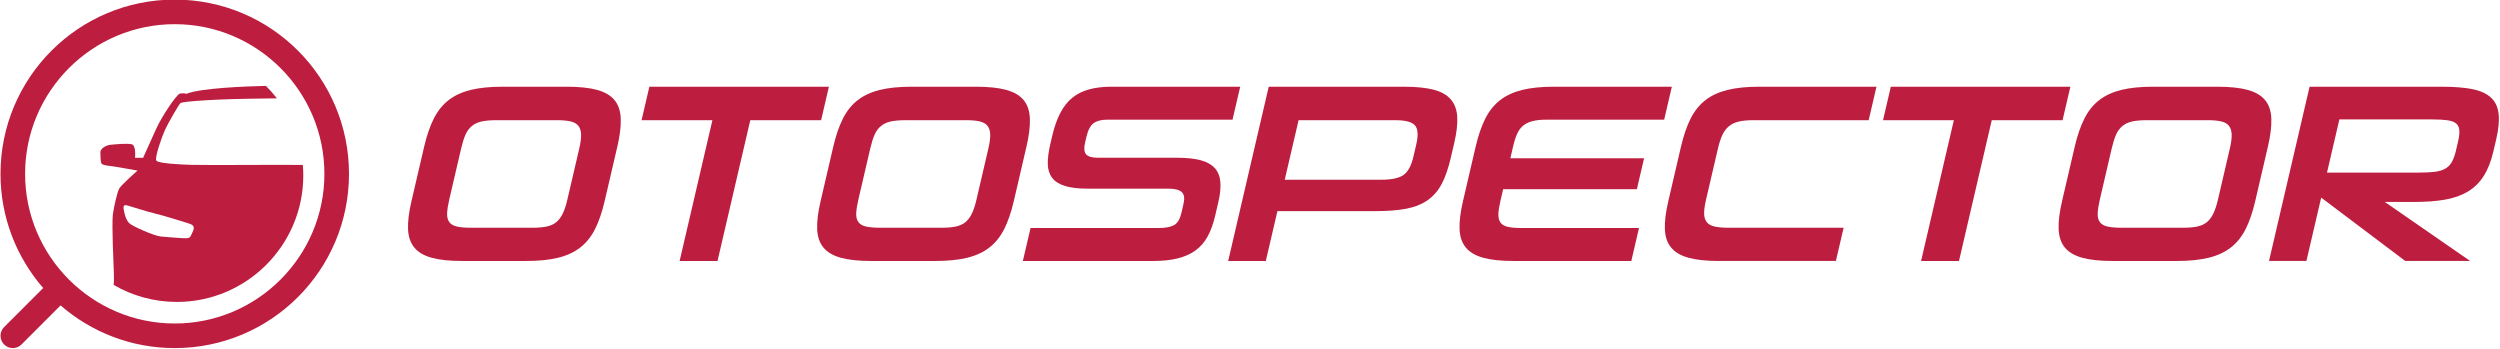 <?xml version="1.0" encoding="UTF-8" standalone="no"?>
<svg
   xmlns:dc="http://purl.org/dc/elements/1.1/"
   xmlns:cc="http://creativecommons.org/ns#"
   xmlns:rdf="http://www.w3.org/1999/02/22-rdf-syntax-ns#"
   xmlns:svg="http://www.w3.org/2000/svg"
   xmlns="http://www.w3.org/2000/svg"
   id="svg99"
   viewBox="0 0 2029.587 283.101"
   style="clip-rule:evenodd;fill-rule:evenodd;image-rendering:optimizeQuality;shape-rendering:geometricPrecision;text-rendering:geometricPrecision"
   version="1.1"
   height="0.283in"
   width="2.03in"
   xml:space="preserve">
 <defs
   id="defs4">
  <style
   id="style2"
   type="text/css">
   <![CDATA[
    .fil2 {fill:#96989A;fill-rule:nonzero}
    .fil1 {fill:#C52F38;fill-rule:nonzero}
    .fil0 {fill:#282828;fill-rule:nonzero}
   ]]>
  </style>
 
  
  
 
   
   
   
   
   
   
   
   
   
   
   
   
   
   
   
   
   
   
   
   
   
   
   
   
   
   
   
   
   
   
   
   
   
   
   
   
   
   
   
   
   
   
   
   
   
  </defs>
 <g
   style="fill:#bd1d3f;fill-opacity:1"
   transform="matrix(0.719,0,0,0.719,-1953.265,-4044.934)"
   id="g1013"><path
     class="fil0"
     d="m 3370.33,5793.31 c 1.43,-6.15 2.09,-11.26 2.01,-15.3 -0.07,-4.04 -1.04,-7.31 -2.87,-9.81 -1.86,-2.5 -4.76,-4.22 -8.74,-5.21 -3.97,-0.94 -9.03,-1.43 -15.19,-1.43 h -68.82 c -6.72,0 -12.29,0.48 -16.7,1.43 -4.42,0.99 -8.14,2.71 -11.15,5.21 -3,2.5 -5.39,5.76 -7.17,9.81 -1.78,4.04 -3.39,9.15 -4.82,15.3 l -13.51,58.02 c -1.47,6.35 -2.28,11.6 -2.39,15.74 -0.13,4.13 0.74,7.4 2.6,9.81 1.87,2.4 4.79,4.06 8.8,4.9 3.99,0.87 9.35,1.3 16.06,1.3 h 68.83 c 6.15,0 11.43,-0.43 15.82,-1.3 4.4,-0.85 8.1,-2.5 11.08,-4.9 2.99,-2.41 5.46,-5.68 7.46,-9.81 1.97,-4.14 3.72,-9.39 5.19,-15.74 l 13.52,-58.02 z m -132.6,127.3 c -13.98,0 -25.37,-1.21 -34.13,-3.61 -8.78,-2.42 -15.35,-6.26 -19.69,-11.56 -4.36,-5.29 -6.72,-12.22 -7.06,-20.78 -0.36,-8.56 0.94,-19.1 3.86,-31.6 l 14.38,-61.78 c 2.86,-12.3 6.47,-22.79 10.82,-31.46 4.35,-8.65 9.93,-15.63 16.76,-20.92 6.82,-5.29 15.18,-9.14 25.07,-11.56 9.89,-2.4 21.82,-3.61 35.82,-3.61 H 3356 c 14.18,0 25.67,1.21 34.43,3.61 8.76,2.42 15.32,6.26 19.69,11.56 4.36,5.29 6.7,12.26 7.02,20.92 0.32,8.67 -0.96,19.15 -3.82,31.46 l -14.39,61.78 c -2.92,12.5 -6.54,23.04 -10.85,31.6 -4.33,8.56 -9.91,15.48 -16.74,20.78 -6.82,5.29 -15.18,9.14 -25.07,11.56 -9.89,2.41 -21.92,3.61 -36.1,3.61 h -72.46 z"
     id="path7"
     style="fill:#bd1d3f;fill-rule:nonzero;fill-opacity:1" /><polygon
     class="fil0"
     points="3440.67,5761.57 3449.48,5723.75 3652.31,5723.75 3643.5,5761.57 3563.49,5761.57 3526.46,5920.61 3483.66,5920.61 3520.69,5761.57 "
     id="polygon9"
     style="fill:#bd1d3f;fill-rule:nonzero;fill-opacity:1" /><path
     class="fil0"
     d="m 3832.53,5793.31 c 1.43,-6.15 2.1,-11.26 2.03,-15.3 -0.09,-4.04 -1.06,-7.31 -2.89,-9.81 -1.86,-2.5 -4.76,-4.22 -8.74,-5.21 -3.97,-0.94 -9.03,-1.43 -15.2,-1.43 h -68.8 c -6.74,0 -12.31,0.48 -16.72,1.43 -4.41,0.99 -8.14,2.71 -11.14,5.21 -3.01,2.5 -5.4,5.76 -7.18,9.81 -1.79,4.04 -3.39,9.15 -4.82,15.3 l -13.51,58.02 c -1.47,6.35 -2.28,11.6 -2.41,15.74 -0.11,4.13 0.75,7.4 2.63,9.81 1.86,2.4 4.78,4.06 8.79,4.9 3.99,0.87 9.35,1.3 16.06,1.3 h 68.83 c 6.15,0 11.42,-0.43 15.82,-1.3 4.4,-0.85 8.1,-2.5 11.08,-4.9 2.99,-2.41 5.47,-5.68 7.46,-9.81 1.98,-4.14 3.72,-9.39 5.19,-15.74 l 13.51,-58.02 z m -132.59,127.3 c -14,0 -25.36,-1.21 -34.13,-3.61 -8.78,-2.42 -15.33,-6.26 -19.69,-11.56 -4.36,-5.29 -6.72,-12.22 -7.07,-20.78 -0.35,-8.56 0.96,-19.1 3.87,-31.6 l 14.38,-61.78 c 2.86,-12.3 6.47,-22.79 10.82,-31.46 4.35,-8.65 9.93,-15.63 16.76,-20.92 6.82,-5.29 15.18,-9.14 25.07,-11.56 9.89,-2.4 21.83,-3.61 35.81,-3.61 h 72.47 c 14.18,0 25.65,1.21 34.42,3.61 8.76,2.42 15.33,6.26 19.69,11.56 4.36,5.29 6.69,12.26 7.02,20.92 0.32,8.67 -0.96,19.15 -3.83,31.46 l -14.36,61.78 c -2.92,12.5 -6.54,23.04 -10.86,31.6 -4.33,8.56 -9.91,15.48 -16.74,20.78 -6.82,5.29 -15.18,9.14 -25.07,11.56 -9.89,2.41 -21.92,3.61 -36.1,3.61 z"
     id="path11"
     style="fill:#bd1d3f;fill-rule:nonzero;fill-opacity:1" /><path
     class="fil0"
     d="m 3871.43,5920.61 8.68,-37.25 h 144.91 c 7.65,0 13.41,-1.1 17.28,-3.31 3.87,-2.2 6.6,-6.68 8.17,-13.43 l 2.49,-10.67 c 1.42,-6.17 0.78,-10.54 -1.97,-13.15 -2.76,-2.58 -7.87,-3.89 -15.32,-3.89 h -90.93 c -10.64,0 -19.21,-1 -25.75,-3.03 -6.52,-2.01 -11.35,-5.1 -14.49,-9.24 -3.15,-4.13 -4.78,-9.33 -4.91,-15.6 -0.13,-6.24 0.79,-13.59 2.76,-22.07 l 2.29,-9.82 c 2.32,-9.99 5.33,-18.56 9.06,-25.68 3.71,-7.13 8.21,-12.85 13.5,-17.18 5.3,-4.32 11.64,-7.5 19.01,-9.52 7.38,-2.03 15.82,-3.04 25.33,-3.04 h 145.43 l -8.67,37.24 h -141.52 c -6.53,0 -11.64,1.3 -15.32,3.9 -3.68,2.6 -6.44,7.85 -8.28,15.74 l -1.47,6.35 c -1.43,6.15 -1.07,10.53 1.13,13.13 2.19,2.6 6.75,3.9 13.65,3.9 h 89.25 c 10.63,0 19.42,0.92 26.36,2.74 6.93,1.83 12.28,4.78 16,8.81 3.72,4.04 5.86,9.25 6.43,15.58 0.58,6.36 -0.17,13.96 -2.22,22.81 l -3.63,15.58 c -2.15,9.24 -5.02,17.08 -8.57,23.53 -3.54,6.44 -8.13,11.68 -13.72,15.72 -5.61,4.04 -12.32,7.03 -20.14,8.96 -7.8,1.93 -17.03,2.89 -27.67,2.89 h -147.17 z"
     id="path13"
     style="fill:#bd1d3f;fill-rule:nonzero;fill-opacity:1" /><path
     class="fil0"
     d="m 4315.87,5788.99 c 2.46,-10.59 1.94,-17.8 -1.54,-21.65 -3.48,-3.85 -10.92,-5.78 -22.28,-5.78 h -109.12 l -15.65,67.25 h 109.67 c 11.18,0 19.33,-1.78 24.47,-5.33 5.11,-3.56 8.89,-10.53 11.29,-20.92 l 3.17,-13.57 z m -156.86,75.33 -13.11,56.29 h -42.53 l 45.83,-196.86 h 152.76 c 13.61,0 24.74,1.11 33.36,3.32 8.61,2.21 15.14,5.87 19.54,10.97 4.41,5.09 6.83,11.68 7.29,19.78 0.44,8.07 -0.67,17.89 -3.36,29.43 l -3.97,17.03 c -2.74,11.74 -6.11,21.46 -10.13,29.15 -4.04,7.7 -9.33,13.85 -15.92,18.47 -6.58,4.61 -14.65,7.85 -24.2,9.68 -9.59,1.82 -21.35,2.74 -35.33,2.74 H 4159 Z"
     id="path15"
     style="fill:#bd1d3f;fill-rule:nonzero;fill-opacity:1" /><path
     class="fil0"
     d="m 4425.68,5920.61 c -13.97,0 -25.36,-1.21 -34.13,-3.61 -8.76,-2.41 -15.33,-6.26 -19.7,-11.56 -4.36,-5.29 -6.71,-12.22 -7.06,-20.78 -0.33,-8.56 0.96,-19.1 3.86,-31.6 l 14.37,-61.78 c 2.87,-12.3 6.47,-22.79 10.82,-31.46 4.35,-8.65 9.94,-15.63 16.78,-20.92 6.82,-5.29 15.18,-9.14 25.07,-11.56 9.87,-2.4 21.8,-3.61 35.8,-3.61 h 133.13 l -8.67,37.24 h -133.13 c -6.15,0 -11.31,0.54 -15.47,1.58 -4.17,1.07 -7.68,2.75 -10.56,5.06 -2.86,2.31 -5.17,5.39 -6.91,9.24 -1.73,3.86 -3.28,8.65 -4.62,14.43 l -3.08,13.3 h 151.07 l -8.13,34.91 h -151.08 l -3.22,13.85 c -1.37,5.97 -2.11,10.87 -2.17,14.74 -0.06,3.83 0.76,6.91 2.46,9.22 1.71,2.32 4.46,3.9 8.28,4.78 3.81,0.85 8.78,1.28 14.94,1.28 h 133.17 l -8.65,37.25 h -133.19 z"
     id="path17"
     style="fill:#bd1d3f;fill-rule:nonzero;fill-opacity:1" /><path
     class="fil0"
     d="m 4657.63,5920.61 c -14,0 -25.37,-1.21 -34.14,-3.61 -8.76,-2.41 -15.35,-6.26 -19.7,-11.56 -4.36,-5.29 -6.72,-12.22 -7.04,-20.78 -0.36,-8.56 0.94,-19.1 3.86,-31.6 l 14.38,-61.78 c 2.86,-12.3 6.47,-22.79 10.8,-31.46 4.35,-8.65 9.94,-15.63 16.78,-20.92 6.82,-5.29 15.18,-9.14 25.07,-11.56 9.89,-2.4 21.82,-3.61 35.79,-3.61 h 132.36 l -8.8,37.82 H 4696.6 c -6.52,0 -12.02,0.53 -16.46,1.58 -4.43,1.06 -8.17,2.83 -11.17,5.35 -3.01,2.5 -5.46,5.82 -7.35,9.96 -1.9,4.14 -3.56,9.18 -4.93,15.14 l -13.44,57.74 c -1.43,6.15 -2.15,11.25 -2.17,15.29 0,4.04 0.92,7.32 2.76,9.82 1.83,2.5 4.78,4.24 8.85,5.2 4.07,0.97 9.36,1.44 15.91,1.44 h 130.09 l -8.74,37.53 h -132.33 z"
     id="path19"
     style="fill:#bd1d3f;fill-rule:nonzero;fill-opacity:1" /><polygon
     class="fil0"
     points="4843.2,5761.57 4852.01,5723.75 5054.85,5723.75 5046.05,5761.57 4966.04,5761.57 4929.01,5920.61 4886.19,5920.61 4923.22,5761.57 "
     id="polygon21"
     style="fill:#bd1d3f;fill-rule:nonzero;fill-opacity:1" /><path
     class="fil0"
     d="m 5235.07,5793.31 c 1.43,-6.15 2.09,-11.26 2.03,-15.3 -0.08,-4.04 -1.06,-7.31 -2.89,-9.81 -1.86,-2.5 -4.75,-4.22 -8.72,-5.21 -3.99,-0.94 -9.04,-1.43 -15.21,-1.43 h -68.82 c -6.72,0 -12.29,0.48 -16.69,1.43 -4.43,0.99 -8.15,2.71 -11.15,5.21 -3.01,2.5 -5.4,5.76 -7.18,9.81 -1.78,4.04 -3.39,9.15 -4.82,15.3 l -13.51,58.02 c -1.47,6.35 -2.28,11.6 -2.39,15.74 -0.13,4.13 0.74,7.4 2.61,9.81 1.86,2.4 4.79,4.06 8.79,4.9 3.99,0.87 9.35,1.3 16.07,1.3 h 68.82 c 6.15,0 11.43,-0.43 15.82,-1.3 4.41,-0.85 8.1,-2.5 11.08,-4.9 3,-2.41 5.47,-5.68 7.46,-9.81 1.98,-4.14 3.72,-9.39 5.21,-15.74 l 13.5,-58.02 z m -132.6,127.3 c -13.98,0 -25.36,-1.21 -34.13,-3.61 -8.78,-2.42 -15.33,-6.26 -19.69,-11.56 -4.36,-5.29 -6.71,-12.22 -7.06,-20.78 -0.35,-8.56 0.96,-19.1 3.86,-31.6 l 14.38,-61.78 c 2.86,-12.3 6.48,-22.79 10.83,-31.46 4.35,-8.65 9.92,-15.63 16.76,-20.92 6.82,-5.29 15.17,-9.14 25.06,-11.56 9.89,-2.4 21.82,-3.61 35.82,-3.61 h 72.47 c 14.17,0 25.64,1.21 34.4,3.61 8.76,2.42 15.33,6.26 19.68,11.56 4.37,5.29 6.72,12.26 7.04,20.92 0.31,8.67 -0.97,19.15 -3.83,31.46 l -14.38,61.78 c -2.91,12.5 -6.54,23.04 -10.86,31.6 -4.33,8.56 -9.89,15.48 -16.74,20.78 -6.82,5.29 -15.18,9.14 -25.06,11.56 -9.91,2.41 -21.93,3.61 -36.11,3.61 h -72.46 z"
     id="path23"
     style="fill:#bd1d3f;fill-rule:nonzero;fill-opacity:1" /><path
     class="fil0"
     d="m 5492.94,5785.23 c 1.21,-5.19 1.64,-9.43 1.28,-12.71 -0.36,-3.25 -1.64,-5.76 -3.86,-7.5 -2.21,-1.72 -5.56,-2.89 -10.1,-3.46 -4.53,-0.59 -10.24,-0.88 -17.13,-0.88 h -104.37 l -13.98,60.06 h 104.36 c 6.92,0 12.71,-0.3 17.42,-0.87 4.71,-0.58 8.63,-1.74 11.71,-3.47 3.11,-1.74 5.61,-4.22 7.49,-7.5 1.89,-3.26 3.44,-7.59 4.71,-12.98 l 2.48,-10.68 z m -59.78,135.37 -94.96,-71.58 -16.67,71.58 h -42.25 l 45.83,-196.86 h 149.4 c 13.43,0 24.68,0.88 33.81,2.61 9.09,1.72 16.17,4.8 21.22,9.24 5.02,4.42 8.04,10.48 9.04,18.18 1,7.69 0.14,17.41 -2.58,29.15 l -3.15,13.57 c -2.65,11.35 -6.33,20.74 -11.04,28.14 -4.71,7.41 -10.69,13.28 -17.94,17.6 -7.25,4.33 -15.85,7.37 -25.76,9.1 -9.9,1.74 -21.4,2.59 -34.46,2.59 h -33.56 l 96.37,66.68 h -73.31 z"
     id="path25"
     style="fill:#bd1d3f;fill-rule:nonzero;fill-opacity:1" /><path
     class="fil1"
     d="m 2744.2,5822.18 c 0,-93.24 75.85,-169.09 169.07,-169.09 93.24,0 169.08,75.85 169.08,169.09 0,93.22 -75.85,169.07 -169.08,169.07 -93.22,0 -169.07,-75.85 -169.07,-169.07 z m -4.07,192.78 44.15,-44.15 c 34.56,30.02 79.64,48.22 128.99,48.22 108.72,0 196.86,-88.14 196.86,-196.85 0,-108.72 -88.14,-196.86 -196.86,-196.86 -108.71,0 -196.85,88.14 -196.85,196.86 0,49.36 18.21,94.43 48.22,128.98 l -44.15,44.15 c -2.71,2.71 -4.07,6.26 -4.07,9.82 0,3.56 1.36,7.11 4.07,9.82 5.43,5.43 14.22,5.43 19.64,0 z"
     id="path27"
     style="fill:#bd1d3f;fill-rule:nonzero;fill-opacity:1" /><path
     class="fil1"
     d="m 2890.97,5867 c 10,2.36 31.26,9.06 34.91,10.2 6.74,2.14 10.19,2.94 8.43,8.63 0,0 -2.15,5.11 -3.14,6.87 -0.97,1.78 -2.93,2.54 -8.63,2.17 -5.68,-0.39 -18.43,-1.18 -25.5,-1.97 -7.06,-0.78 -31.96,-11.57 -35.29,-15.11 -3.33,-3.53 -4.9,-8.63 -6.08,-15.1 -1.17,-6.46 1.97,-5.28 5.11,-4.5 3.13,0.79 20.19,6.47 30.19,8.82 z m -50.5,-53.67 c 6.03,0.72 30.75,5.14 30.75,5.14 0,0 -18.54,16.33 -20.75,20.44 -2.19,4.11 -5.74,19.85 -6.9,27.65 -1.18,7.79 -0.44,24.71 -0.31,34.4 0.15,9.72 1.47,32.81 1.33,41.18 -0.03,1.65 -0.14,3.57 -0.26,5.57 21,12.17 45.36,19.17 71.33,19.17 78.76,0 142.83,-64.07 142.83,-142.83 0,-4.02 -0.2,-7.99 -0.54,-11.93 -16.25,-0.04 -28.92,-0.11 -28.92,-0.11 0,0 -84.03,0.37 -97.06,0 -13.03,-0.36 -37.19,-1.69 -39.46,-4.71 -2.26,-3.03 6.24,-27.19 9.82,-34.92 3.58,-7.75 15.28,-28.14 17.36,-30.03 2.09,-1.89 28.52,-3.4 45.13,-4.15 16.35,-0.75 56.65,-1.3 63.87,-1.32 -3.85,-4.97 -7.97,-9.67 -12.41,-14.08 -23.65,0.56 -73.47,2.47 -89.64,8.9 0,0 -4.4,-1.18 -7.93,0 -3.53,1.18 -19.71,25 -26.18,39.11 -6.47,14.12 -15,33.24 -15,33.24 h -9.13 c 0,0 1.47,-14.13 -3.82,-15.3 -5.29,-1.18 -17.94,0 -23.82,0.59 -5.89,0.58 -11.47,4.71 -11.47,8.24 0,3.54 0.14,10.01 0.87,12.21 0.74,2.2 4.26,2.8 10.29,3.54 z"
     id="path29"
     style="fill:#bd1d3f;fill-rule:nonzero;fill-opacity:1" /></g>
</svg>
